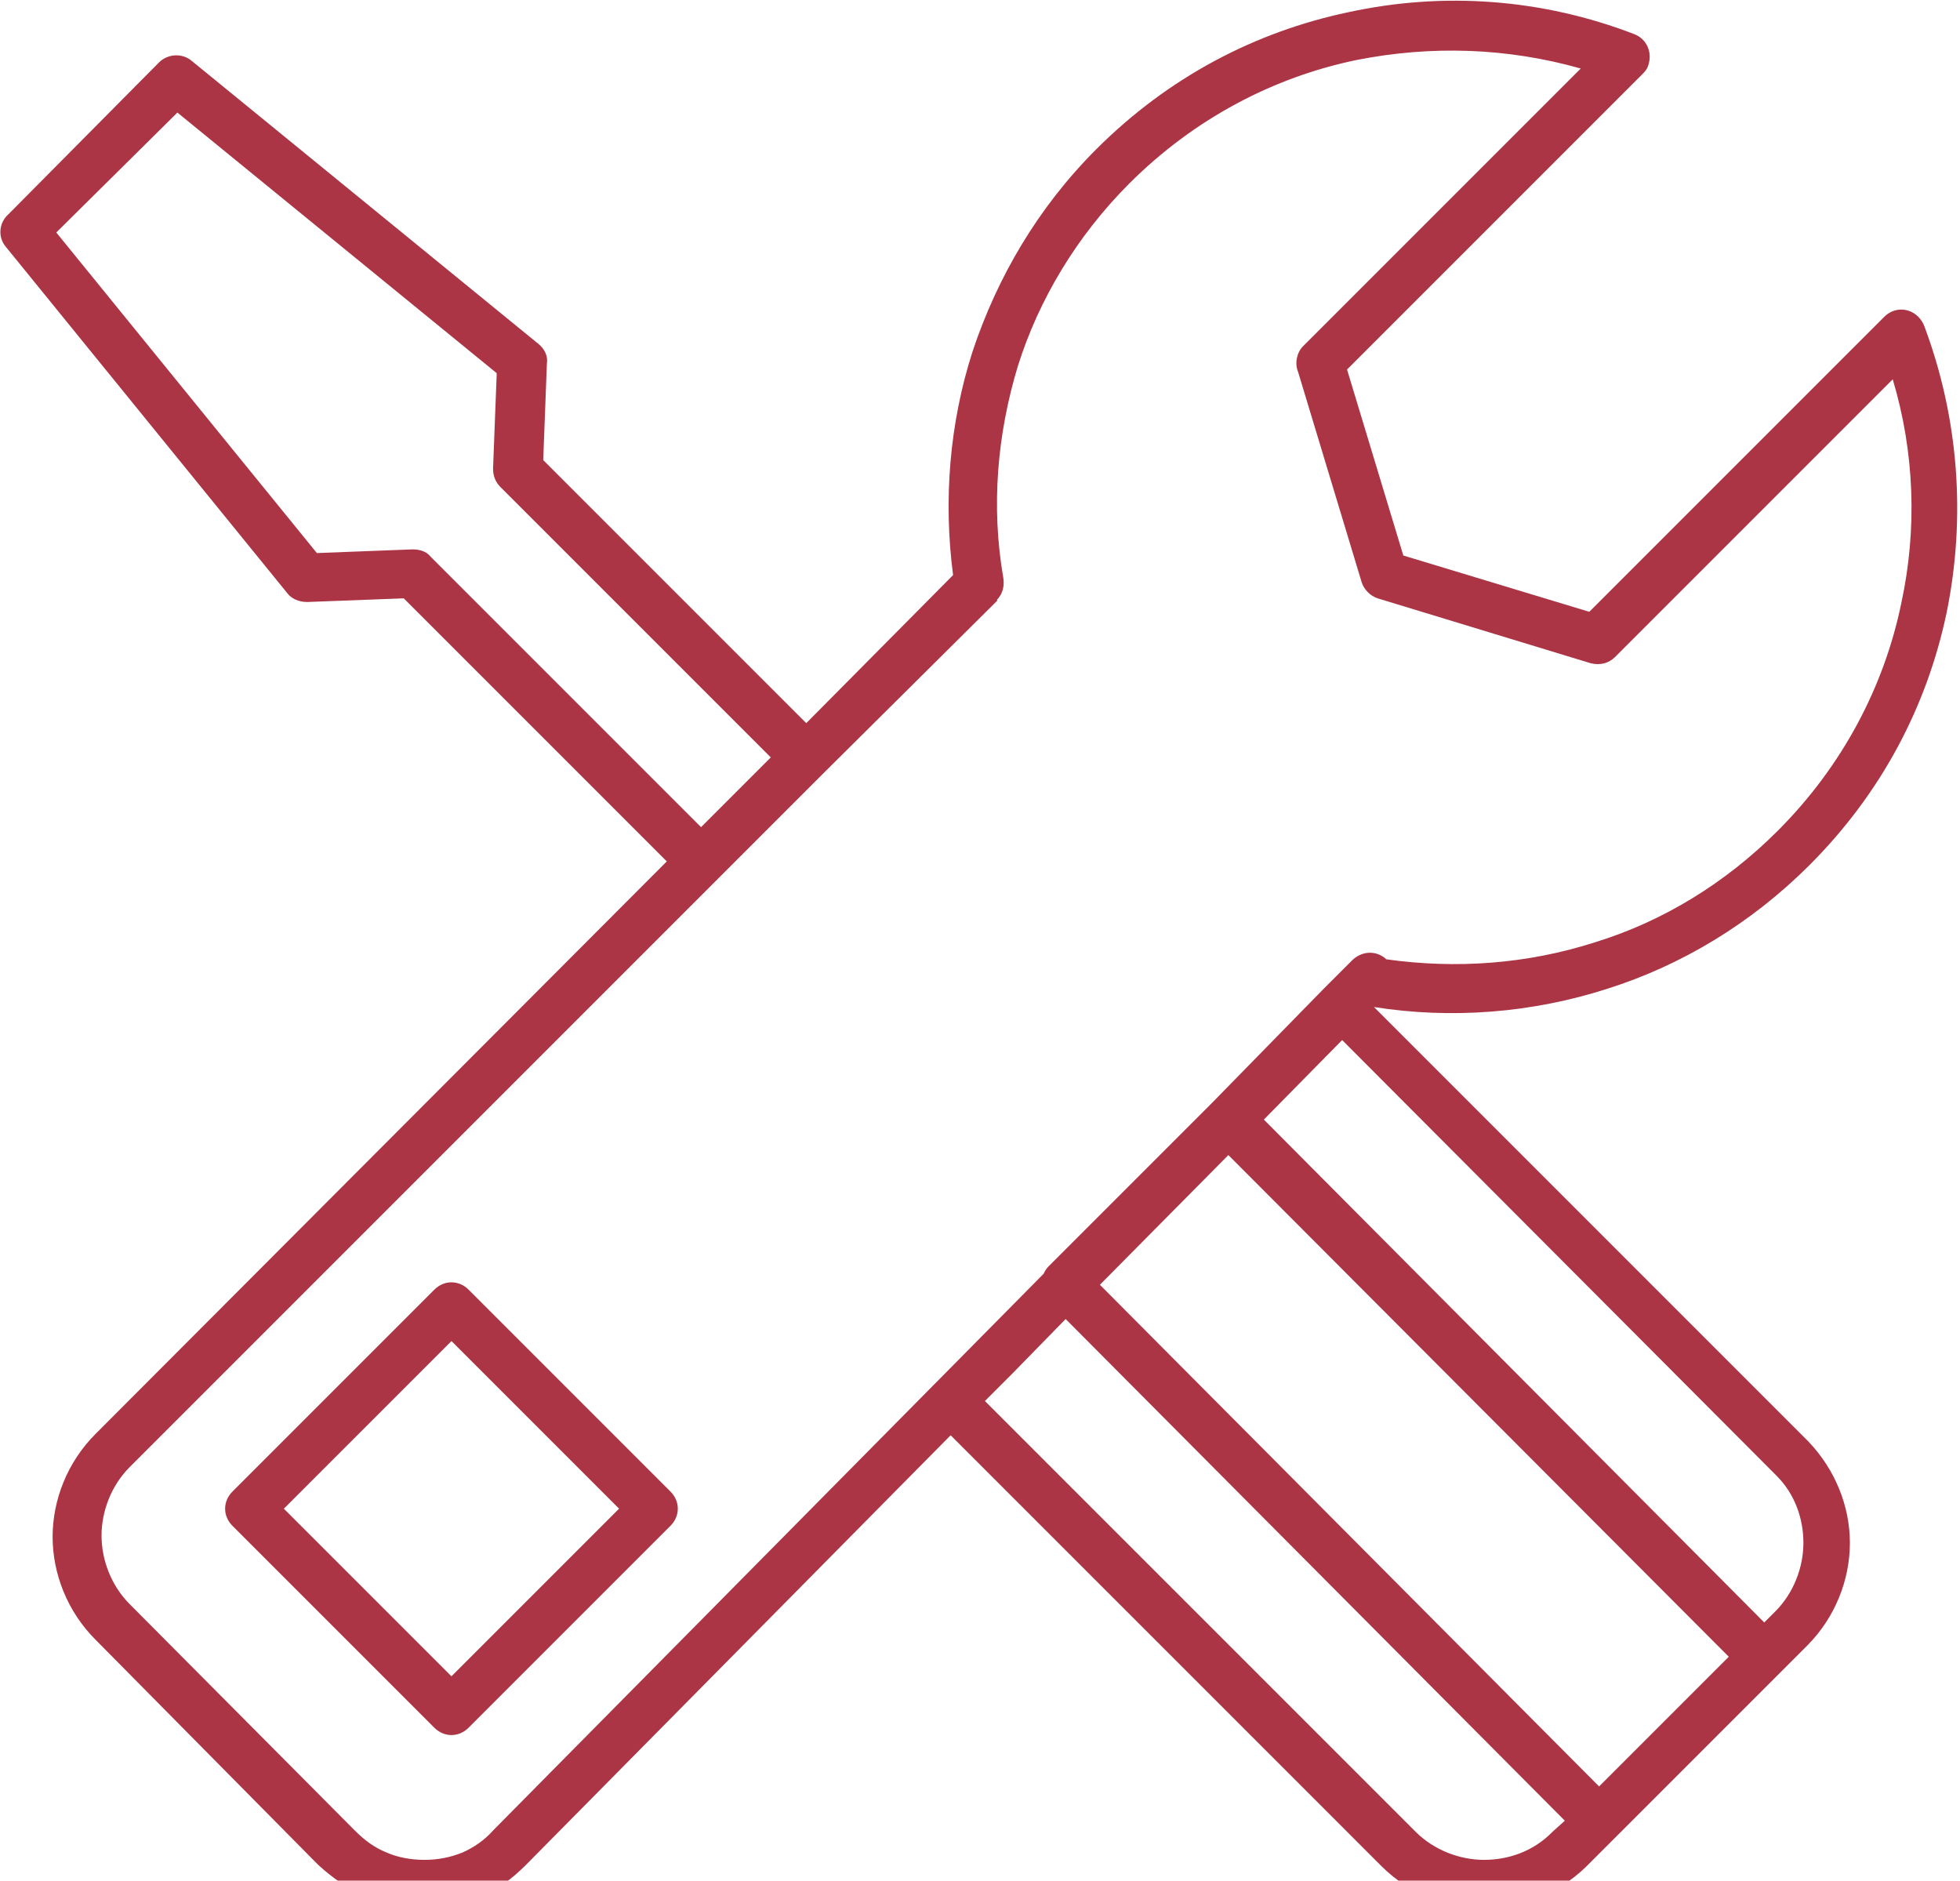 <?xml version="1.0" encoding="utf-8"?>
<!-- Generator: Adobe Illustrator 21.1.0, SVG Export Plug-In . SVG Version: 6.00 Build 0)  -->
<svg version="1.1" id="Layer_1" xmlns="http://www.w3.org/2000/svg" xmlns:xlink="http://www.w3.org/1999/xlink" x="0px" y="0px"
	 viewBox="0 0 160.2 153.7" style="enable-background:new 0 0 160.2 153.7;" xml:space="preserve">
<style type="text/css">
	.st0{fill-rule:evenodd;clip-rule:evenodd;fill:#AB3545;}
</style>
<g>
	<path class="st0" d="M54.5,70.4L33,48.9l-7.9,0.3c-0.7,0-1.3-0.3-1.6-0.7l-23-28.3c-0.7-0.8-0.6-2,0.2-2.7L13,5.1
		c0.7-0.7,1.9-0.8,2.7-0.1l28.3,23.1c0.5,0.4,0.8,1,0.7,1.6l-0.3,7.9l21.5,21.5L77.9,47c-0.8-6.1-0.3-12.4,1.6-18.3
		c2-6,5.3-11.7,10.1-16.5l0,0c5.9-5.9,13-9.6,20.6-11.2c7.8-1.7,15.9-1.1,23.4,1.8c1,0.4,1.5,1.5,1.1,2.6c-0.1,0.3-0.3,0.5-0.5,0.7
		l0,0l-24.1,24.1l4.6,15.2l15.2,4.6l24.1-24.1c0.8-0.8,2-0.8,2.8,0c0.2,0.2,0.4,0.5,0.5,0.8c2.8,7.5,3.4,15.6,1.8,23.4
		c-1.6,7.6-5.3,14.7-11.2,20.6c-4.8,4.8-10.5,8.2-16.5,10.1c-6.2,2-12.8,2.5-19.1,1.5l0,0l35.4,35.4l0.1,0.1
		c2.2,2.3,3.4,5.3,3.4,8.3c0,3-1.2,6.1-3.5,8.4l-2.3,2.3l0,0l-13.4,13.4l-2.3,2.3l-0.1,0.1c-2.3,2.2-5.3,3.4-8.3,3.4
		c-3,0-6.1-1.2-8.4-3.5l-35.2-35.2l-34.7,35.1c-1.2,1.2-2.4,2.1-3.9,2.6c-1.4,0.6-2.9,0.9-4.6,0.9c-1.6,0-3.2-0.3-4.6-0.9
		c-1.4-0.6-2.7-1.5-3.9-2.6L7.8,134c-2.3-2.3-3.5-5.4-3.5-8.4c0-3,1.2-6.1,3.5-8.4v0v0L54.5,70.4L54.5,70.4z M89.9,105l40.8,41
		l10.6-10.6l-40.9-41L89.9,105L89.9,105z M127.9,148.8l-40.8-41l-4.3,4.4l-2.3,2.3l35.2,35.2c1.5,1.5,3.6,2.3,5.6,2.3
		c2,0,4-0.7,5.5-2.2l0.1-0.1L127.9,148.8L127.9,148.8z M85.3,104.1c0.1-0.2,0.2-0.4,0.4-0.6l13.4-13.4h0h0l9.1-9.3l0,0l2.3-2.3
		c0.7-0.7,1.8-0.9,2.7-0.2l0.1,0.1c5.7,0.8,11.5,0.4,17.1-1.4c5.5-1.7,10.6-4.8,14.9-9.1c5.3-5.3,8.7-11.8,10.1-18.6
		c1.3-6,1.1-12.3-0.7-18.3l-22.7,22.7h0c-0.5,0.5-1.2,0.7-2,0.5l-17.4-5.3l0,0c-0.6-0.2-1.1-0.7-1.3-1.3l-5.2-17.2
		c-0.3-0.7-0.1-1.6,0.4-2.1l22.7-22.7c-6-1.7-12.2-1.9-18.3-0.7c-6.8,1.4-13.3,4.8-18.6,10.1v0l0,0c-4.3,4.3-7.4,9.5-9.1,14.9
		C81.5,35.5,81,41.4,82,47.2c0.1,0.6,0,1.3-0.5,1.8l0,0.1L67.2,63.3l-8.5,8.5l0,0l-48.1,48.1l0,0c-1.5,1.5-2.3,3.6-2.3,5.6
		c0,2,0.8,4.1,2.3,5.6L29,149.6c0.8,0.8,1.6,1.4,2.6,1.8c0.9,0.4,2,0.6,3.1,0.6c1.1,0,2.1-0.2,3.1-0.6c0.9-0.4,1.8-1,2.5-1.8
		l36-36.4l0.1-0.1l0.1-0.1L85.3,104.1L85.3,104.1z M103.3,91.5l40.9,41.1l0.9-0.9c1.5-1.5,2.3-3.6,2.3-5.6c0-2-0.7-4-2.2-5.5
		l-0.1-0.1L109.7,85L103.3,91.5L103.3,91.5z M23.2,123.3L36.9,137l13.7-13.7l-13.7-13.7L23.2,123.3L23.2,123.3z M35.5,141.2
		c0.8,0.8,2,0.8,2.8,0l16.5-16.5c0.8-0.8,0.8-2,0-2.8l-16.5-16.5c-0.8-0.8-2-0.8-2.8,0L19,121.9c-0.8,0.8-0.8,2,0,2.8L35.5,141.2
		L35.5,141.2z M35.2,45.5l22.1,22.1l5.7-5.7L40.9,39.8c-0.4-0.4-0.6-0.9-0.6-1.5l0.3-7.8L14.5,9.2L4.6,19l21.3,26.2l7.8-0.3
		C34.2,44.9,34.8,45,35.2,45.5L35.2,45.5z M15.6,5L15.6,5L15.6,5z"/>
</g>
</svg>
